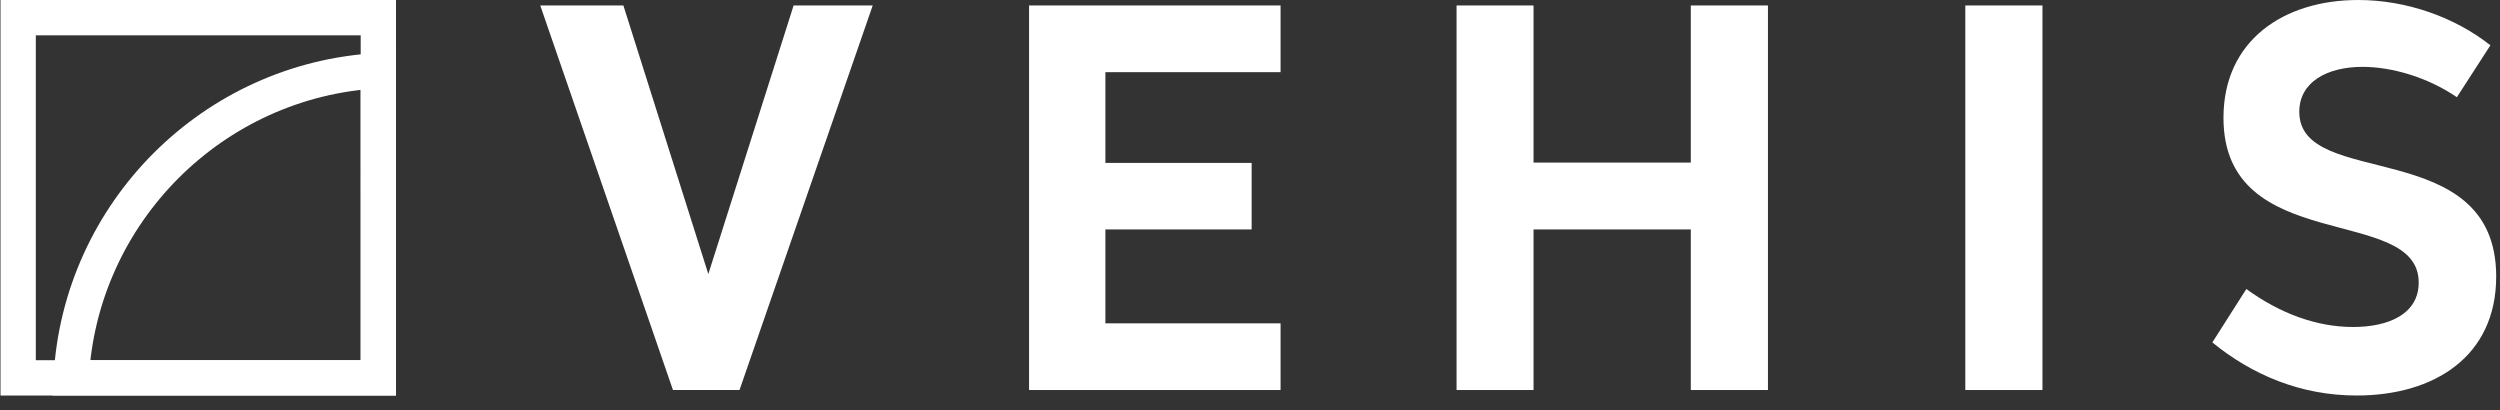 <svg width="128" height="21" viewBox="0 0 128 21" fill="none" xmlns="http://www.w3.org/2000/svg">
<rect x="0" y="0" width="128" height="21" fill="#333333" stroke="none"/>
<g clip-path="url(#clip0_2694_10835)">
<path d="M0.93 19.346V0.904H19.371V19.346H0.93Z" stroke="white" stroke-width="1.808"/>
<path d="M19.372 19.345H3.645C4.1 10.881 10.907 4.074 19.371 3.619L19.372 19.345Z" stroke="white" stroke-width="1.808"/>
<path d="M36.266 14.032L40.633 0.28H44.683L37.863 19.969H34.456L27.661 0.28H31.917L36.266 14.032Z" fill="white"/>
<path d="M52.688 0.28H65.565V3.695H56.596V8.341H64.084V11.747H56.596V16.555H65.565V19.969H52.688V0.28Z" fill="white"/>
<path d="M74.576 0.28H78.517V8.324H86.569V0.28H90.519V19.969H86.569V11.747H78.517V19.969H74.576V0.28Z" fill="white"/>
<path d="M120.475 16.742C122.352 16.742 123.838 16.046 123.838 14.466C123.838 10.431 113.842 13.14 113.842 6.031C113.842 2.056 116.942 0 120.739 0C123.202 0 125.682 0.875 127.508 2.319L125.792 4.977C124.297 3.958 122.471 3.423 120.959 3.423C119.142 3.423 117.723 4.204 117.723 5.725C117.723 9.752 127.805 6.872 127.805 14.16C127.805 18.254 124.629 20.25 120.662 20.25C117.773 20.25 115.294 19.18 113.272 17.532L115.013 14.797C116.763 16.071 118.641 16.742 120.475 16.742Z" fill="white"/>
<path d="M104.574 0.28H100.624V19.969H104.574V0.28Z" fill="white"/>
</g>
<defs>
<clipPath id="clip0_2694_10835">
<rect width="127.98" height="20.25" fill="white" transform="translate(0.026)"/>
</clipPath>
</defs>
</svg>
